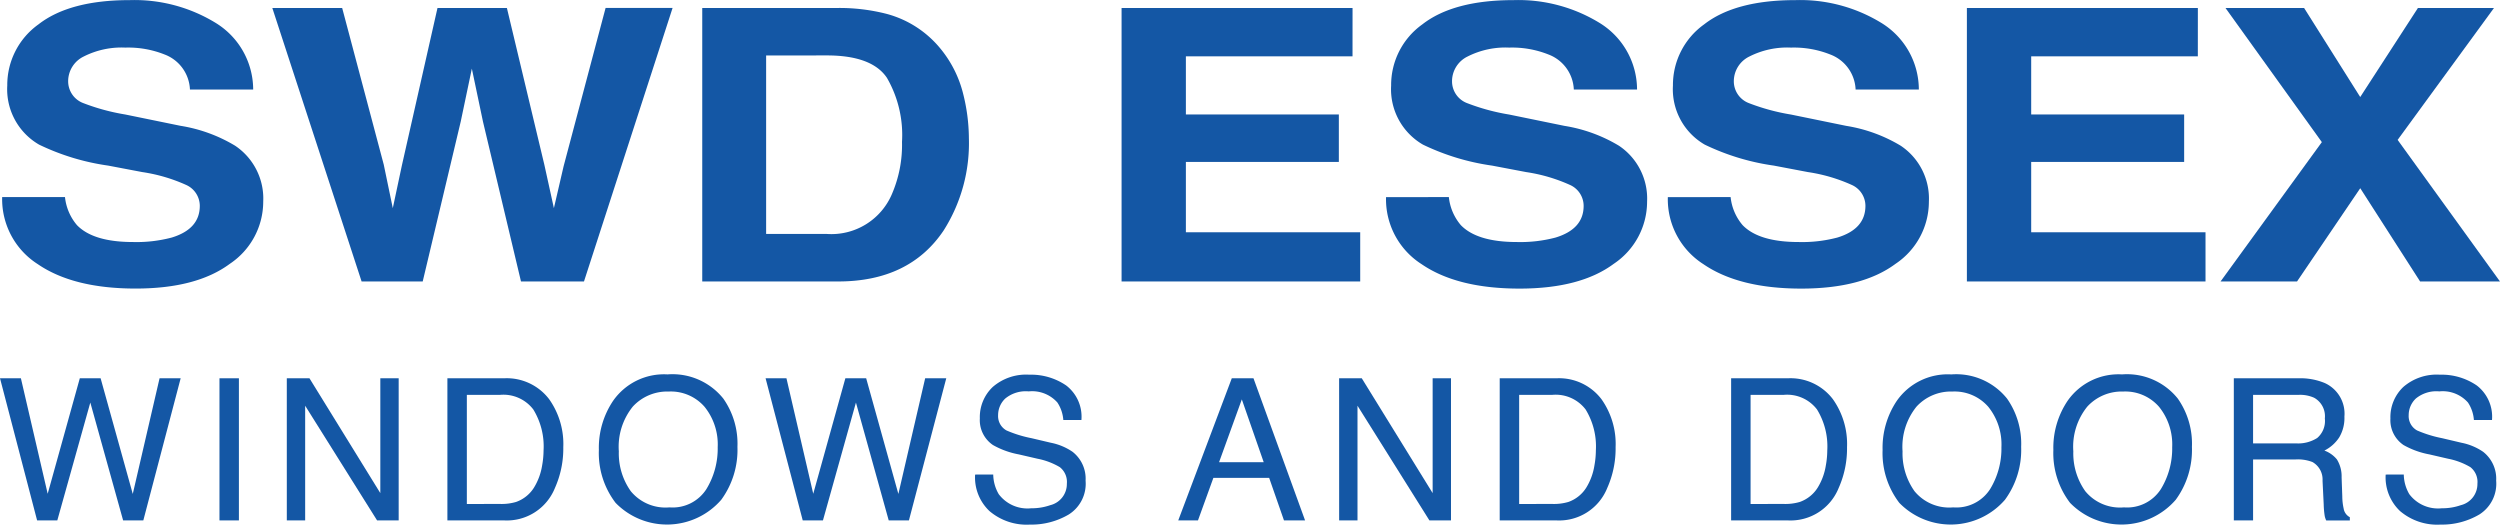 <svg xmlns="http://www.w3.org/2000/svg" width="231.625" height="48.601" viewBox="0 0 231.625 48.601"><g transform="translate(-214.699 -244.84)"><g transform="translate(214.901 244.84)"><path d="M221.085,263.1a4.774,4.774,0,0,0,1.111,2.6q1.516,1.564,5.194,1.564a12.755,12.755,0,0,0,3.578-.413q2.607-.79,2.607-2.939a2.129,2.129,0,0,0-1.277-1.943,15.319,15.319,0,0,0-4.051-1.186l-3.159-.6a21.654,21.654,0,0,1-6.4-1.942,5.923,5.923,0,0,1-2.95-5.484,6.9,6.9,0,0,1,2.885-5.655q2.886-2.253,8.476-2.252a14.4,14.4,0,0,1,7.965,2.123,7.254,7.254,0,0,1,3.457,6.162h-5.859a3.629,3.629,0,0,0-2.354-3.249,9.107,9.107,0,0,0-3.632-.636,7.748,7.748,0,0,0-3.856.825,2.547,2.547,0,0,0-1.441,2.3A2.159,2.159,0,0,0,222.8,254.4a19.592,19.592,0,0,0,3.876,1.049l5.12,1.049a14.113,14.113,0,0,1,5.047,1.84,5.885,5.885,0,0,1,2.609,5.174,6.93,6.93,0,0,1-3.091,5.768q-3.091,2.295-8.733,2.295-5.762,0-9.063-2.261a7.137,7.137,0,0,1-3.3-6.214Z" transform="translate(-215.266 -244.84)" fill="#1457a5"/><path d="M292.038,246.917l3.852,14.509.839,4.038.841-3.955,3.3-14.592H307.3l3.466,14.507.888,4.04.9-3.883,3.889-14.665h6.207l-8.208,25.338h-5.837l-3.524-14.817-1.029-4.9-1.029,4.9L299.5,272.255h-5.662l-8.272-25.338Z" transform="translate(-260.538 -246.178)" fill="#1457a5"/><path d="M414.547,247.467a9.652,9.652,0,0,1,4.973,3.215,10.608,10.608,0,0,1,2.08,4.092,17.169,17.169,0,0,1,.555,4.194,15.088,15.088,0,0,1-2.338,8.561q-3.169,4.728-9.786,4.727H397.451V246.917H410.03A17.52,17.52,0,0,1,414.547,247.467Zm-11.177,3.85v16.537H409a6.093,6.093,0,0,0,6.027-3.7,11.5,11.5,0,0,0,.932-4.83,10.587,10.587,0,0,0-1.4-5.939q-1.4-2.072-5.561-2.072Z" transform="translate(-332.59 -246.178)" fill="#1457a5"/><path d="M527.975,251.4H512.536v5.381h14.172v4.4H512.536V267.7h16.151v4.555H506.578V246.917h21.4Z" transform="translate(-402.866 -246.178)" fill="#1457a5"/><path d="M581.222,263.1a4.761,4.761,0,0,0,1.111,2.6q1.515,1.564,5.194,1.564a12.75,12.75,0,0,0,3.576-.413q2.608-.79,2.607-2.939a2.129,2.129,0,0,0-1.276-1.943,15.331,15.331,0,0,0-4.051-1.186l-3.158-.6a21.661,21.661,0,0,1-6.4-1.942,5.924,5.924,0,0,1-2.95-5.484,6.9,6.9,0,0,1,2.886-5.655q2.885-2.253,8.476-2.252a14.4,14.4,0,0,1,7.965,2.123,7.256,7.256,0,0,1,3.457,6.162H592.8a3.627,3.627,0,0,0-2.354-3.249,9.11,9.11,0,0,0-3.632-.636,7.749,7.749,0,0,0-3.856.825,2.548,2.548,0,0,0-1.441,2.3,2.159,2.159,0,0,0,1.421,2.029,19.584,19.584,0,0,0,3.876,1.049l5.12,1.049a14.1,14.1,0,0,1,5.047,1.84,5.886,5.886,0,0,1,2.608,5.174,6.929,6.929,0,0,1-3.091,5.768q-3.091,2.295-8.733,2.295-5.761,0-9.063-2.261a7.135,7.135,0,0,1-3.3-6.214Z" transform="translate(-447.188 -244.84)" fill="#1457a5"/><path d="M654.55,263.1a4.757,4.757,0,0,0,1.112,2.6q1.515,1.564,5.194,1.564a12.749,12.749,0,0,0,3.577-.413q2.608-.79,2.607-2.939a2.129,2.129,0,0,0-1.276-1.943,15.327,15.327,0,0,0-4.051-1.186l-3.158-.6a21.661,21.661,0,0,1-6.4-1.942,5.924,5.924,0,0,1-2.949-5.484,6.9,6.9,0,0,1,2.885-5.655q2.885-2.253,8.476-2.252a14.4,14.4,0,0,1,7.965,2.123,7.255,7.255,0,0,1,3.457,6.162h-5.859a3.627,3.627,0,0,0-2.354-3.249,9.109,9.109,0,0,0-3.632-.636,7.748,7.748,0,0,0-3.856.825,2.547,2.547,0,0,0-1.441,2.3,2.159,2.159,0,0,0,1.421,2.029,19.578,19.578,0,0,0,3.876,1.049l5.12,1.049a14.1,14.1,0,0,1,5.046,1.84,5.885,5.885,0,0,1,2.609,5.174,6.93,6.93,0,0,1-3.091,5.768q-3.091,2.295-8.733,2.295-5.761,0-9.062-2.261a7.134,7.134,0,0,1-3.3-6.214Z" transform="translate(-494.41 -244.84)" fill="#1457a5"/><path d="M747.96,251.4H732.521v5.381h14.172v4.4H732.521V267.7h16.151v4.555H726.563V246.917h21.4Z" transform="translate(-544.533 -246.178)" fill="#1457a5"/><path d="M799.665,272.255H792.58l9.383-12.91-8.928-12.428h7.284l5.2,8.251,5.347-8.251h7.046l-8.927,12.222,9.481,13.116h-7.4l-5.544-8.639Z" transform="translate(-587.046 -246.178)" fill="#1457a5"/></g><g transform="translate(214.699 279.53)"><path d="M216.635,343.285l2.482,10.7,2.976-10.7h1.928L227,354l2.483-10.718h1.955l-3.46,13.168h-1.873l-3.039-10.917-3.057,10.917h-1.873L214.7,343.285Z" transform="translate(-214.699 -342.927)" fill="#1457a5"/><path d="M271.813,343.285h1.8v13.168h-1.8Z" transform="translate(-251.479 -342.927)" fill="#1457a5"/><path d="M289.335,343.285h2.1L298,353.924V343.285h1.7v13.168h-2l-6.664-10.626v10.626h-1.7Z" transform="translate(-262.763 -342.927)" fill="#1457a5"/><path d="M331.13,343.285h5.263a4.935,4.935,0,0,1,4.157,1.927,7.173,7.173,0,0,1,1.318,4.455,8.978,8.978,0,0,1-.779,3.792,4.8,4.8,0,0,1-4.714,2.993H331.13Zm4.913,11.644a4.724,4.724,0,0,0,1.455-.188,3.217,3.217,0,0,0,1.666-1.345,5.6,5.6,0,0,0,.745-2.043,8.019,8.019,0,0,0,.131-1.38,6.543,6.543,0,0,0-.951-3.8,3.483,3.483,0,0,0-3.063-1.354h-3.094v10.111Z" transform="translate(-289.679 -342.927)" fill="#1457a5"/><path d="M382.085,344.519a7.265,7.265,0,0,1,1.309,4.474,7.826,7.826,0,0,1-1.5,4.9,6.652,6.652,0,0,1-9.788.287,7.58,7.58,0,0,1-1.551-4.894,7.784,7.784,0,0,1,1.326-4.571,5.748,5.748,0,0,1,5.037-2.438A6.03,6.03,0,0,1,382.085,344.519Zm-1.573,8.394a7.2,7.2,0,0,0,1.053-3.889,5.551,5.551,0,0,0-1.214-3.741,4.145,4.145,0,0,0-3.321-1.418,4.326,4.326,0,0,0-3.335,1.4,5.924,5.924,0,0,0-1.291,4.14,6.049,6.049,0,0,0,1.107,3.692,4.162,4.162,0,0,0,3.59,1.5A3.712,3.712,0,0,0,380.512,352.913Z" transform="translate(-315.07 -342.279)" fill="#1457a5"/><path d="M415.862,343.285l2.482,10.7,2.976-10.7h1.928L426.231,354l2.483-10.718h1.955l-3.46,13.168h-1.873L422.3,345.535l-3.057,10.917h-1.873l-3.442-13.168Z" transform="translate(-342.997 -342.927)" fill="#1457a5"/><path d="M470.146,351.6a3.7,3.7,0,0,0,.509,1.819,3.324,3.324,0,0,0,3.013,1.309,5.167,5.167,0,0,0,1.762-.287,2.018,2.018,0,0,0,1.537-1.989,1.741,1.741,0,0,0-.651-1.533,6.457,6.457,0,0,0-2.067-.781l-1.728-.4a7.67,7.67,0,0,1-2.4-.869,2.781,2.781,0,0,1-1.216-2.465,3.847,3.847,0,0,1,1.195-2.914,4.715,4.715,0,0,1,3.384-1.138,5.764,5.764,0,0,1,3.423,1,3.645,3.645,0,0,1,1.409,3.2h-1.676a3.391,3.391,0,0,0-.55-1.622,3.127,3.127,0,0,0-2.656-1.031,2.99,2.99,0,0,0-2.175.663,2.115,2.115,0,0,0-.661,1.541,1.516,1.516,0,0,0,.781,1.417,11.211,11.211,0,0,0,2.319.716l1.789.422a5.412,5.412,0,0,1,2,.833,3.159,3.159,0,0,1,1.216,2.68,3.369,3.369,0,0,1-1.552,3.128,6.813,6.813,0,0,1-3.606.941,5.309,5.309,0,0,1-3.75-1.255,4.283,4.283,0,0,1-1.328-3.379Z" transform="translate(-378.123 -342.327)" fill="#1457a5"/><path d="M526.29,343.285H528.3l4.78,13.168h-1.954l-1.375-3.944h-5.166l-1.428,3.944h-1.828Zm2.957,7.772-2.027-5.817-2.107,5.817Z" transform="translate(-412.165 -342.927)" fill="#1457a5"/><path d="M563.19,343.285h2.1l6.566,10.639V343.285h1.7v13.168h-2l-6.663-10.626v10.626h-1.7Z" transform="translate(-439.121 -342.927)" fill="#1457a5"/><path d="M604.984,343.285h5.263a4.935,4.935,0,0,1,4.157,1.927,7.173,7.173,0,0,1,1.318,4.455,8.976,8.976,0,0,1-.779,3.792,4.8,4.8,0,0,1-4.715,2.993h-5.245Zm4.913,11.644a4.724,4.724,0,0,0,1.454-.188,3.214,3.214,0,0,0,1.666-1.345,5.585,5.585,0,0,0,.744-2.043,7.956,7.956,0,0,0,.132-1.38,6.546,6.546,0,0,0-.951-3.8,3.482,3.482,0,0,0-3.063-1.354h-3.093v10.111Z" transform="translate(-466.036 -342.927)" fill="#1457a5"/><path d="M665.208,343.285h5.263a4.934,4.934,0,0,1,4.157,1.927,7.172,7.172,0,0,1,1.318,4.455,8.977,8.977,0,0,1-.779,3.792,4.8,4.8,0,0,1-4.715,2.993h-5.245Zm4.913,11.644a4.725,4.725,0,0,0,1.454-.188,3.214,3.214,0,0,0,1.665-1.345,5.583,5.583,0,0,0,.744-2.043,7.958,7.958,0,0,0,.132-1.38,6.542,6.542,0,0,0-.952-3.8,3.481,3.481,0,0,0-3.063-1.354H667.01v10.111Z" transform="translate(-504.819 -342.927)" fill="#1457a5"/><path d="M716.163,344.519a7.269,7.269,0,0,1,1.308,4.474,7.821,7.821,0,0,1-1.5,4.9,6.652,6.652,0,0,1-9.788.287,7.579,7.579,0,0,1-1.55-4.894,7.788,7.788,0,0,1,1.325-4.571A5.75,5.75,0,0,1,711,342.279,6.032,6.032,0,0,1,716.163,344.519Zm-1.573,8.394a7.2,7.2,0,0,0,1.053-3.889,5.55,5.55,0,0,0-1.214-3.741,4.145,4.145,0,0,0-3.322-1.418,4.323,4.323,0,0,0-3.333,1.4,5.919,5.919,0,0,0-1.292,4.14,6.054,6.054,0,0,0,1.107,3.692,4.163,4.163,0,0,0,3.59,1.5A3.713,3.713,0,0,0,714.59,352.913Z" transform="translate(-530.211 -342.279)" fill="#1457a5"/><path d="M760.6,344.519a7.269,7.269,0,0,1,1.308,4.474,7.821,7.821,0,0,1-1.5,4.9,6.651,6.651,0,0,1-9.788.287,7.579,7.579,0,0,1-1.55-4.894,7.787,7.787,0,0,1,1.326-4.571,5.75,5.75,0,0,1,5.038-2.438A6.032,6.032,0,0,1,760.6,344.519Zm-1.574,8.394a7.2,7.2,0,0,0,1.053-3.889,5.548,5.548,0,0,0-1.214-3.741,4.144,4.144,0,0,0-3.322-1.418,4.323,4.323,0,0,0-3.333,1.4,5.918,5.918,0,0,0-1.291,4.14,6.052,6.052,0,0,0,1.107,3.692,4.162,4.162,0,0,0,3.59,1.5A3.712,3.712,0,0,0,759.025,352.913Z" transform="translate(-558.826 -342.279)" fill="#1457a5"/><path d="M796.027,343.285h5.986a5.877,5.877,0,0,1,2.438.44,3.117,3.117,0,0,1,1.823,3.111,3.494,3.494,0,0,1-.489,1.936,3.531,3.531,0,0,1-1.366,1.21,2.692,2.692,0,0,1,1.161.824,2.969,2.969,0,0,1,.434,1.658l.063,1.765a5.316,5.316,0,0,0,.125,1.121,1.1,1.1,0,0,0,.574.806v.3h-2.188a1.656,1.656,0,0,1-.143-.44,8.327,8.327,0,0,1-.09-1.04l-.107-2.2a1.856,1.856,0,0,0-.932-1.73,3.744,3.744,0,0,0-1.558-.242h-3.946v5.647h-1.784Zm5.794,6.033a3.292,3.292,0,0,0,1.93-.5,2.069,2.069,0,0,0,.71-1.81,1.955,1.955,0,0,0-.993-1.919,3.174,3.174,0,0,0-1.421-.269h-4.236v4.5Z" transform="translate(-589.064 -342.927)" fill="#1457a5"/><path d="M837.23,351.6a3.7,3.7,0,0,0,.51,1.819,3.323,3.323,0,0,0,3.014,1.309,5.164,5.164,0,0,0,1.761-.287,2.018,2.018,0,0,0,1.537-1.989,1.739,1.739,0,0,0-.651-1.533,6.463,6.463,0,0,0-2.067-.781l-1.728-.4a7.672,7.672,0,0,1-2.4-.869,2.784,2.784,0,0,1-1.215-2.465,3.847,3.847,0,0,1,1.195-2.914,4.716,4.716,0,0,1,3.384-1.138,5.768,5.768,0,0,1,3.424,1,3.646,3.646,0,0,1,1.408,3.2h-1.676a3.378,3.378,0,0,0-.551-1.622,3.125,3.125,0,0,0-2.655-1.031,2.989,2.989,0,0,0-2.174.663,2.115,2.115,0,0,0-.662,1.541,1.516,1.516,0,0,0,.782,1.417,11.217,11.217,0,0,0,2.319.716l1.789.422a5.423,5.423,0,0,1,2,.833,3.162,3.162,0,0,1,1.215,2.68,3.369,3.369,0,0,1-1.551,3.128,6.817,6.817,0,0,1-3.606.941,5.31,5.31,0,0,1-3.751-1.255,4.289,4.289,0,0,1-1.329-3.379Z" transform="translate(-614.519 -342.327)" fill="#1457a5"/></g></g></svg>